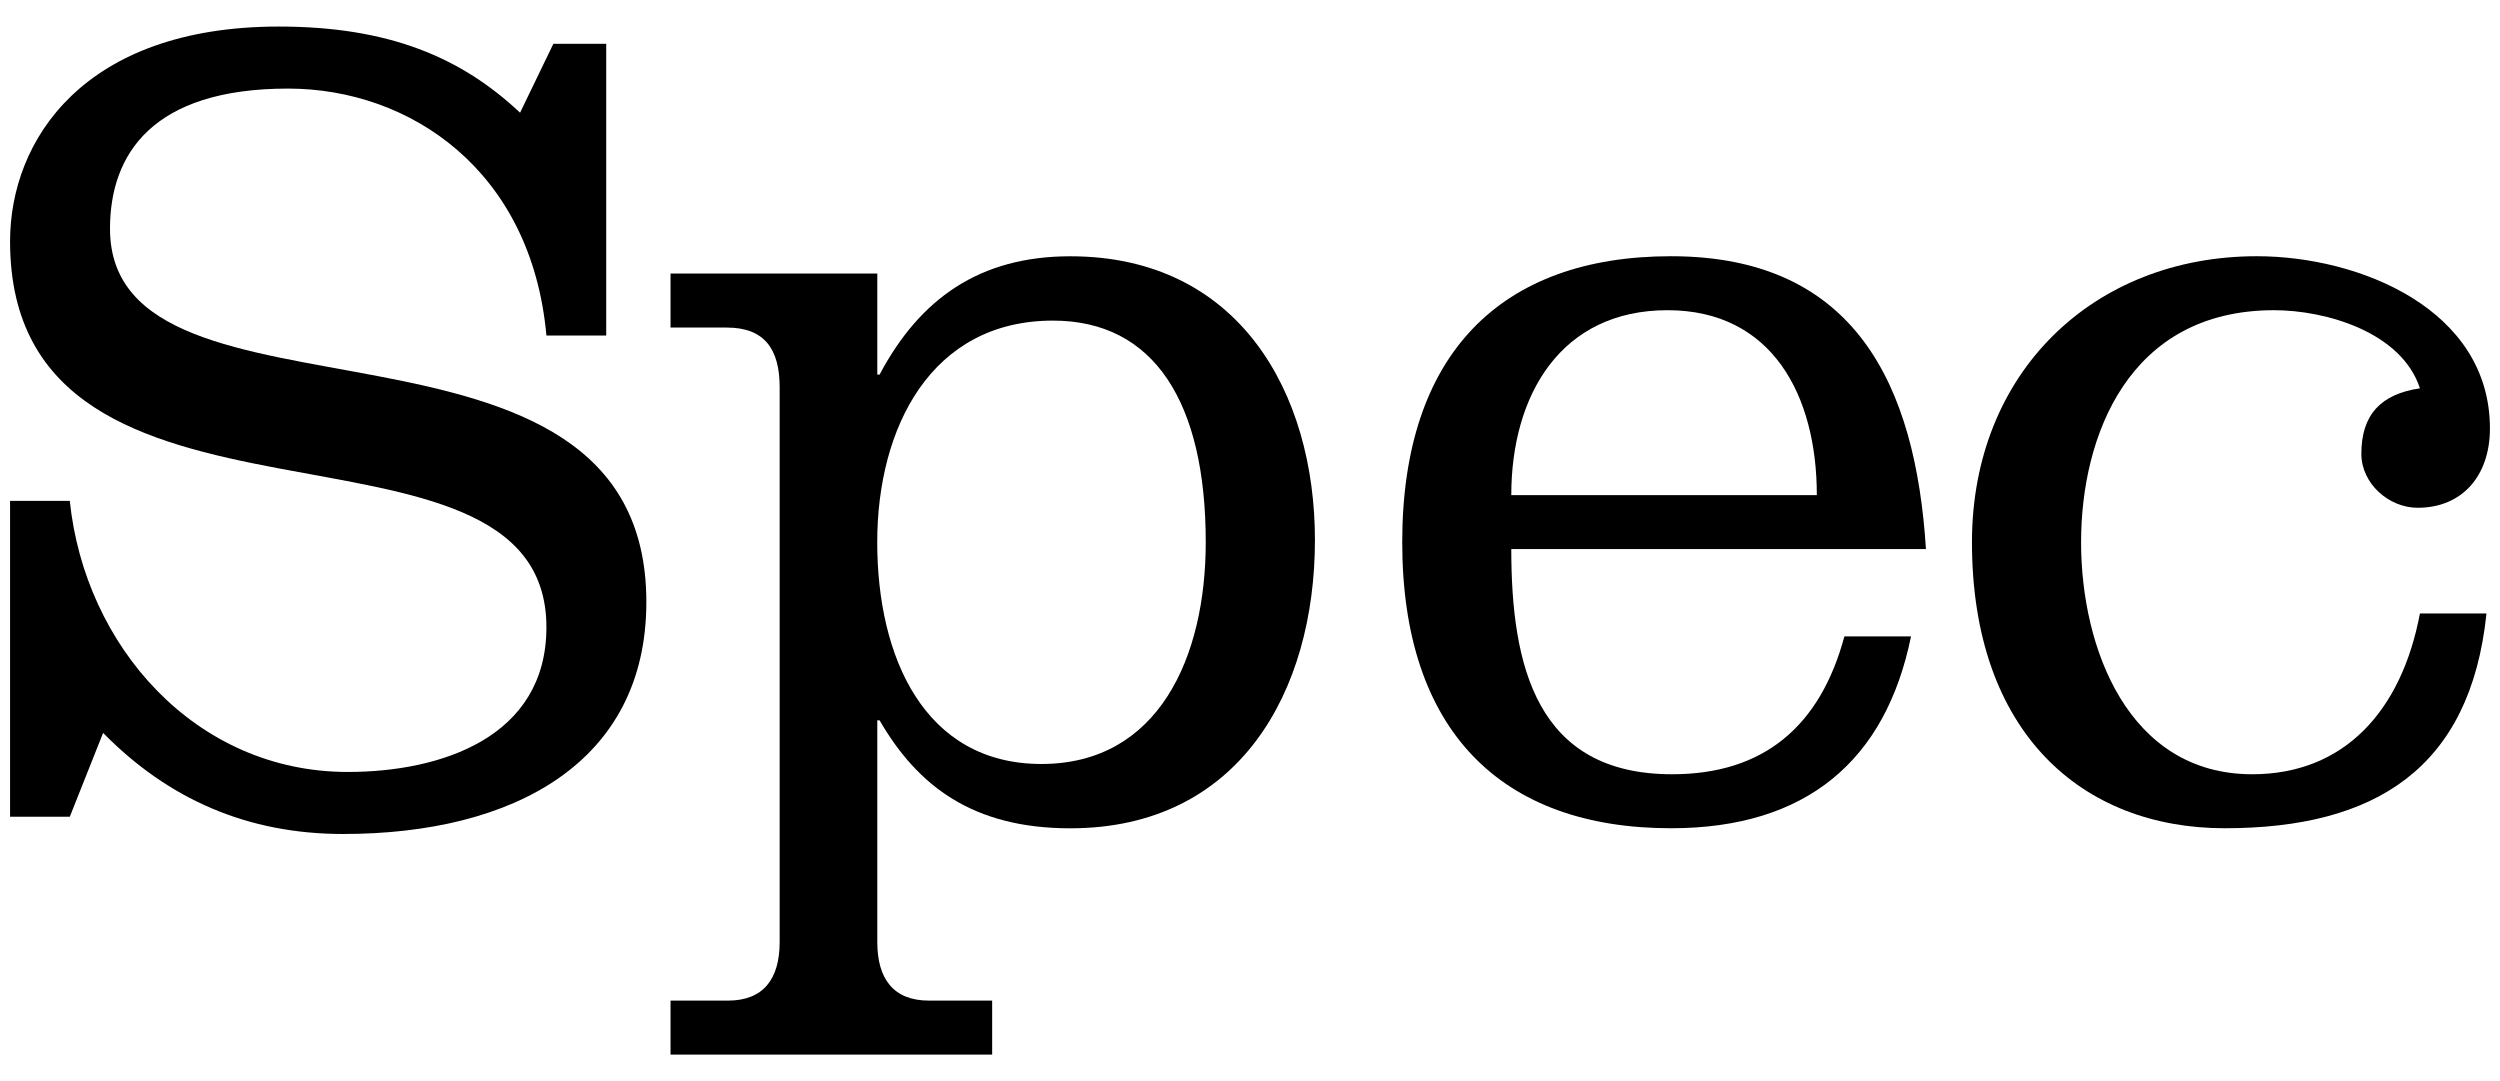 <?xml version="1.0" encoding="utf-8"?>
<!-- Generator: Adobe Illustrator 25.4.1, SVG Export Plug-In . SVG Version: 6.00 Build 0)  -->
<svg version="1.1" id="レイヤー_1" xmlns="http://www.w3.org/2000/svg" xmlns:xlink="http://www.w3.org/1999/xlink" x="0px"
	 y="0px" viewBox="0 0 37 16" style="enable-background:new 0 0 37 16;" xml:space="preserve">
<g>
	<g>
		<path d="M8.971,4.966H8.087C7.866,2.518,6.065,1.311,4.263,1.311c-2.006,0-2.635,0.969-2.635,2.074
			c0,3.23,7.938,0.748,7.938,5.524c0,2.38-1.972,3.434-4.488,3.434c-1.411,0-2.583-0.51-3.552-1.496l-0.493,1.241H0.149V7.413h0.884
			c0.221,2.142,1.853,4.012,4.114,4.012c1.377,0,2.94-0.51,2.94-2.142c0-3.536-7.938-0.833-7.938-5.711
			c0-1.496,1.088-3.179,3.978-3.179c1.632,0,2.703,0.459,3.57,1.275l0.493-1.02h0.782V4.966z"/>
		<path d="M12.984,5.544h0.034c0.595-1.122,1.479-1.751,2.822-1.751c2.499,0,3.621,2.023,3.621,4.199
			c0,2.244-1.122,4.267-3.621,4.267c-1.445,0-2.261-0.629-2.822-1.598h-0.034v3.281c0,0.544,0.238,0.867,0.765,0.867h0.935v0.799
			h-4.76v-0.799h0.85c0.527,0,0.765-0.323,0.765-0.867v-8.21c0-0.561-0.221-0.884-0.782-0.884H9.924V4.048h3.06V5.544z
			 M17.845,8.026c0-2.074-0.765-3.281-2.261-3.281c-1.802,0-2.601,1.581-2.601,3.281c0,1.7,0.697,3.281,2.431,3.281
			C17.148,11.306,17.845,9.725,17.845,8.026z"/>
		<path d="M22.367,8.127c0,1.734,0.374,3.332,2.38,3.332c1.36,0,2.193-0.714,2.55-2.04h0.986c-0.374,1.836-1.546,2.839-3.552,2.839
			c-2.516,0-3.978-1.445-3.978-4.233c0-2.788,1.461-4.233,3.978-4.233c2.736,0,3.62,1.921,3.773,4.334H22.367z M26.889,7.328
			c0-1.479-0.663-2.737-2.21-2.737c-1.581,0-2.312,1.258-2.312,2.737H26.889z"/>
		<path d="M36.8,9.079c-0.238,2.295-1.649,3.179-3.875,3.179c-2.108,0-3.74-1.411-3.74-4.233c0-2.516,1.802-4.233,4.216-4.233
			c1.513,0,3.45,0.782,3.45,2.55c0,0.697-0.408,1.173-1.07,1.173c-0.425,0-0.833-0.357-0.833-0.799c0-0.578,0.289-0.884,0.867-0.969
			c-0.272-0.833-1.394-1.156-2.159-1.156c-2.159,0-2.856,1.87-2.856,3.434c0,1.564,0.697,3.434,2.533,3.434
			c1.36,0,2.21-0.935,2.482-2.38H36.8z"/>
	</g>
</g>
</svg>
